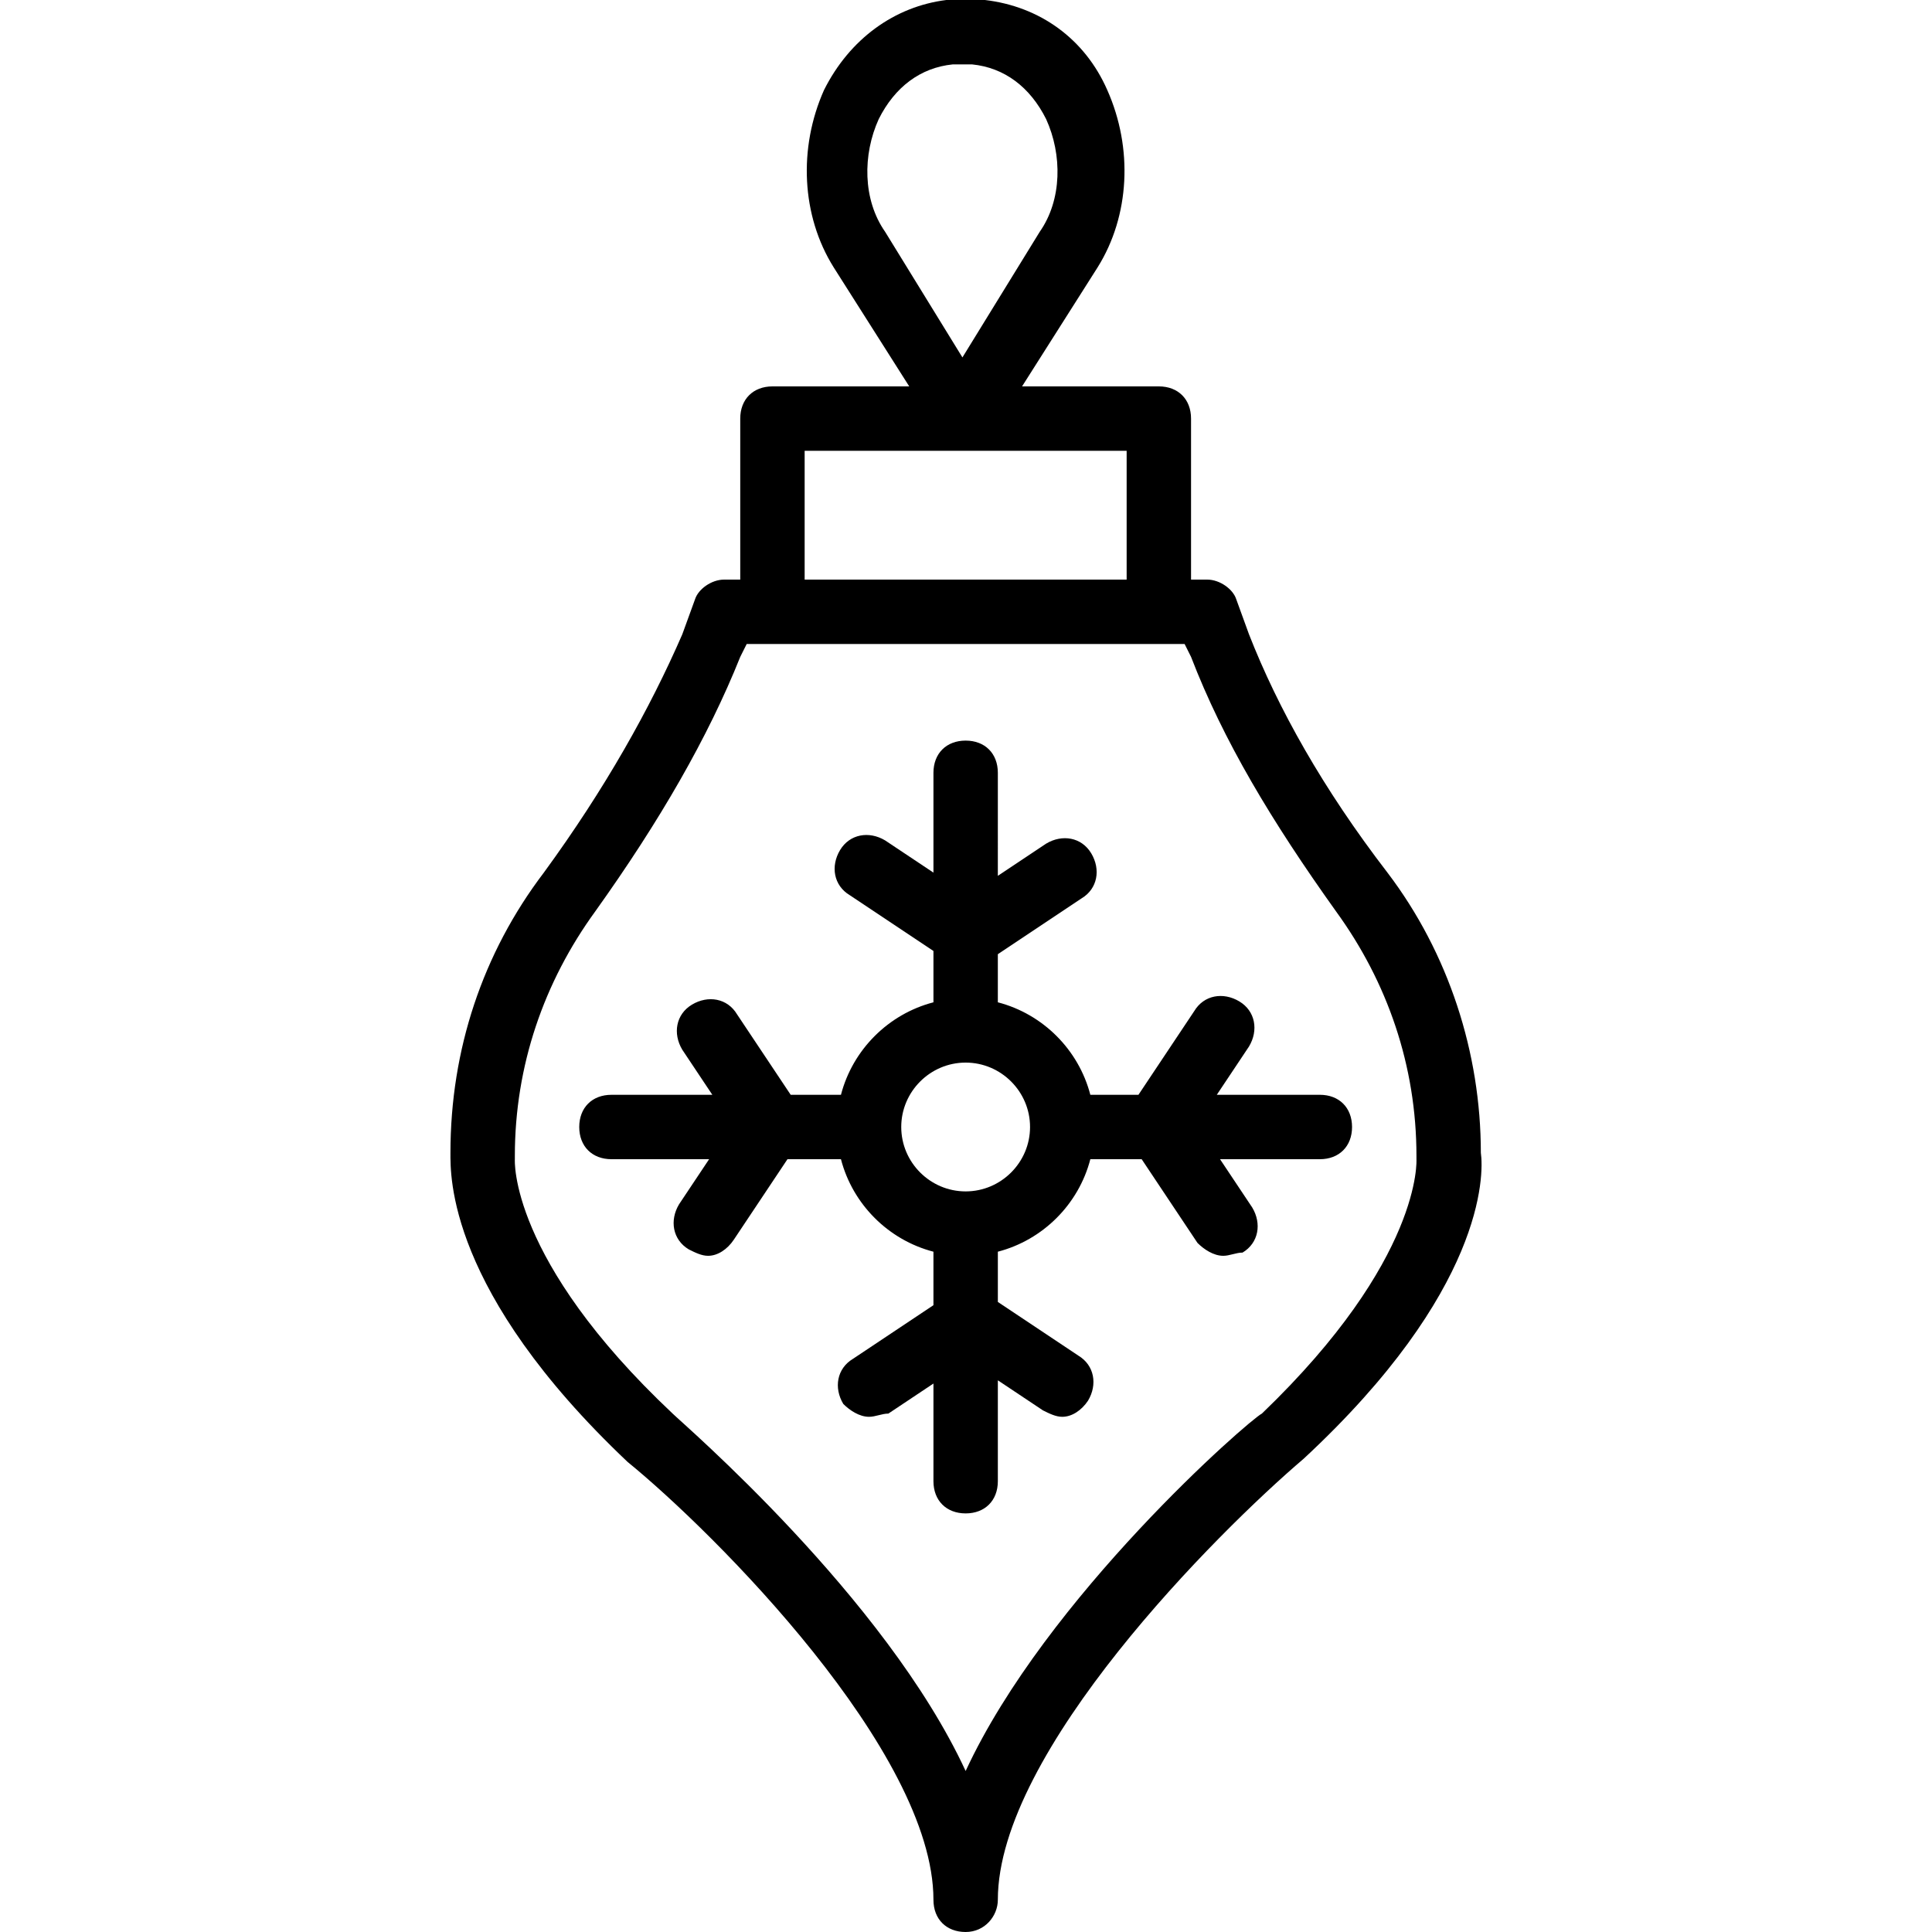 <?xml version="1.0" encoding="iso-8859-1"?>
<!-- Uploaded to: SVG Repo, www.svgrepo.com, Generator: SVG Repo Mixer Tools -->
<svg fill="#000000" height="800px" width="800px" version="1.1" id="Layer_1" xmlns="http://www.w3.org/2000/svg" xmlns:xlink="http://www.w3.org/1999/xlink" 
	 viewBox="0 0 512 512" xml:space="preserve">
<g transform="translate(1 1)">
	<g>
		<g>
			<path d="M348.773,289.133h-27.307l8.533-12.8c2.56-4.267,1.707-9.387-2.56-11.947s-9.387-1.707-11.947,2.56l-14.791,22.187
				h-12.75c-3.105-11.949-12.563-21.408-24.512-24.512v-12.75l22.187-14.791c4.267-2.56,5.12-7.68,2.56-11.947
				c-2.56-4.267-7.68-5.12-11.947-2.56l-12.8,8.533V203.8c0-5.12-3.413-8.533-8.533-8.533c-5.12,0-8.533,3.413-8.533,8.533v26.453
				l-12.8-8.533c-4.267-2.56-9.387-1.707-11.947,2.56s-1.707,9.387,2.56,11.947l22.187,14.791v13.603
				c-11.949,3.105-21.408,12.563-24.512,24.512h-13.319L194.319,267.8c-2.56-4.267-7.68-5.12-11.947-2.56s-5.12,7.68-2.56,11.947
				l7.964,11.947h-26.738c-5.12,0-8.533,3.413-8.533,8.533s3.413,8.533,8.533,8.533h25.884l-7.964,11.947
				c-2.56,4.267-1.707,9.387,2.56,11.947c1.707,0.853,3.413,1.707,5.12,1.707c2.56,0,5.12-1.707,6.827-4.267l14.222-21.333h14.172
				c3.105,11.949,12.563,21.408,24.512,24.512v14.172l-21.333,14.222c-4.267,2.56-5.12,7.68-2.56,11.947
				c1.707,1.707,4.267,3.413,6.827,3.413c1.707,0,3.413-0.853,5.12-0.853l11.947-7.964v25.884c0,5.12,3.413,8.533,8.533,8.533
				c5.12,0,8.533-3.413,8.533-8.533v-26.738l11.947,7.964c1.707,0.853,3.413,1.707,5.12,1.707c2.56,0,5.12-1.707,6.827-4.267
				c2.56-4.267,1.707-9.387-2.56-11.947l-21.333-14.222v-13.319c11.949-3.105,21.408-12.563,24.512-24.512h13.603l14.791,22.187
				c1.707,1.707,4.267,3.413,6.827,3.413c1.707,0,3.413-0.853,5.12-0.853c4.267-2.56,5.12-7.68,2.56-11.947l-8.533-12.8h26.453
				c5.12,0,8.533-3.413,8.533-8.533S353.893,289.133,348.773,289.133z M254.906,314.733c-9.387,0-17.067-7.68-17.067-17.067
				s7.68-17.067,17.067-17.067c9.387,0,17.067,7.68,17.067,17.067S264.293,314.733,254.906,314.733z"/>
			<path d="M391.439,304.493c0-26.453-8.533-52.907-24.747-74.24c-17.067-22.187-29.013-43.52-36.693-63.147l-3.413-9.387
				c-0.853-2.56-4.267-5.12-7.68-5.12h-4.267v-42.667c0-5.12-3.413-8.533-8.533-8.533h-36.25l20.037-31.573
				c8.533-13.653,9.387-31.573,2.56-46.933C286.479,9.24,274.533,0.707,260.026-1c-3.413,0-6.827,0-10.24,0
				c-13.653,1.707-25.6,10.24-32.427,23.893c-6.827,15.36-5.973,33.28,2.56,46.933l20.037,31.573h-36.25
				c-5.12,0-8.533,3.413-8.533,8.533V152.6h-4.267c-3.413,0-6.827,2.56-7.68,5.12l-3.413,9.387
				c-8.533,19.627-20.48,40.96-36.693,63.147c-16.213,21.333-24.747,46.933-24.747,74.24c0,5.973-0.853,36.693,46.933,81.92
				c23.04,18.773,81.067,76.8,81.067,116.053c0,5.12,3.413,8.533,8.533,8.533c5.12,0,8.533-4.267,8.533-8.533
				c0-39.253,58.027-97.28,81.067-116.907C392.293,341.187,392.293,310.467,391.439,304.493z M231.866,30.573
				c4.267-8.533,11.093-13.653,19.627-14.507c1.707,0,2.56,0,3.413,0s1.707,0,1.707,0c8.533,0.853,15.36,5.973,19.627,14.507
				c4.267,9.387,4.267,21.333-1.707,29.867l-20.48,33.28l-20.48-33.28C227.599,51.907,227.599,39.96,231.866,30.573z
				 M212.239,118.467h85.333V152.6h-85.333V118.467z M333.413,373.613c-3.413,1.707-57.173,48.64-78.507,94.72
				c-21.333-46.08-75.093-92.16-77.653-94.72c-43.52-40.96-41.813-67.413-41.813-67.413v-0.853c0-23.893,7.68-46.08,21.333-64.853
				c17.067-23.893,29.867-46.08,38.4-67.413l1.707-3.413h6.827h102.4h6.827l1.707,3.413c8.533,22.187,21.333,43.52,38.4,67.413
				c13.653,18.773,21.333,40.96,21.333,64.853v0.853C374.373,306.2,376.079,332.653,333.413,373.613z"/>
		</g>
	</g>
</g>
</svg>